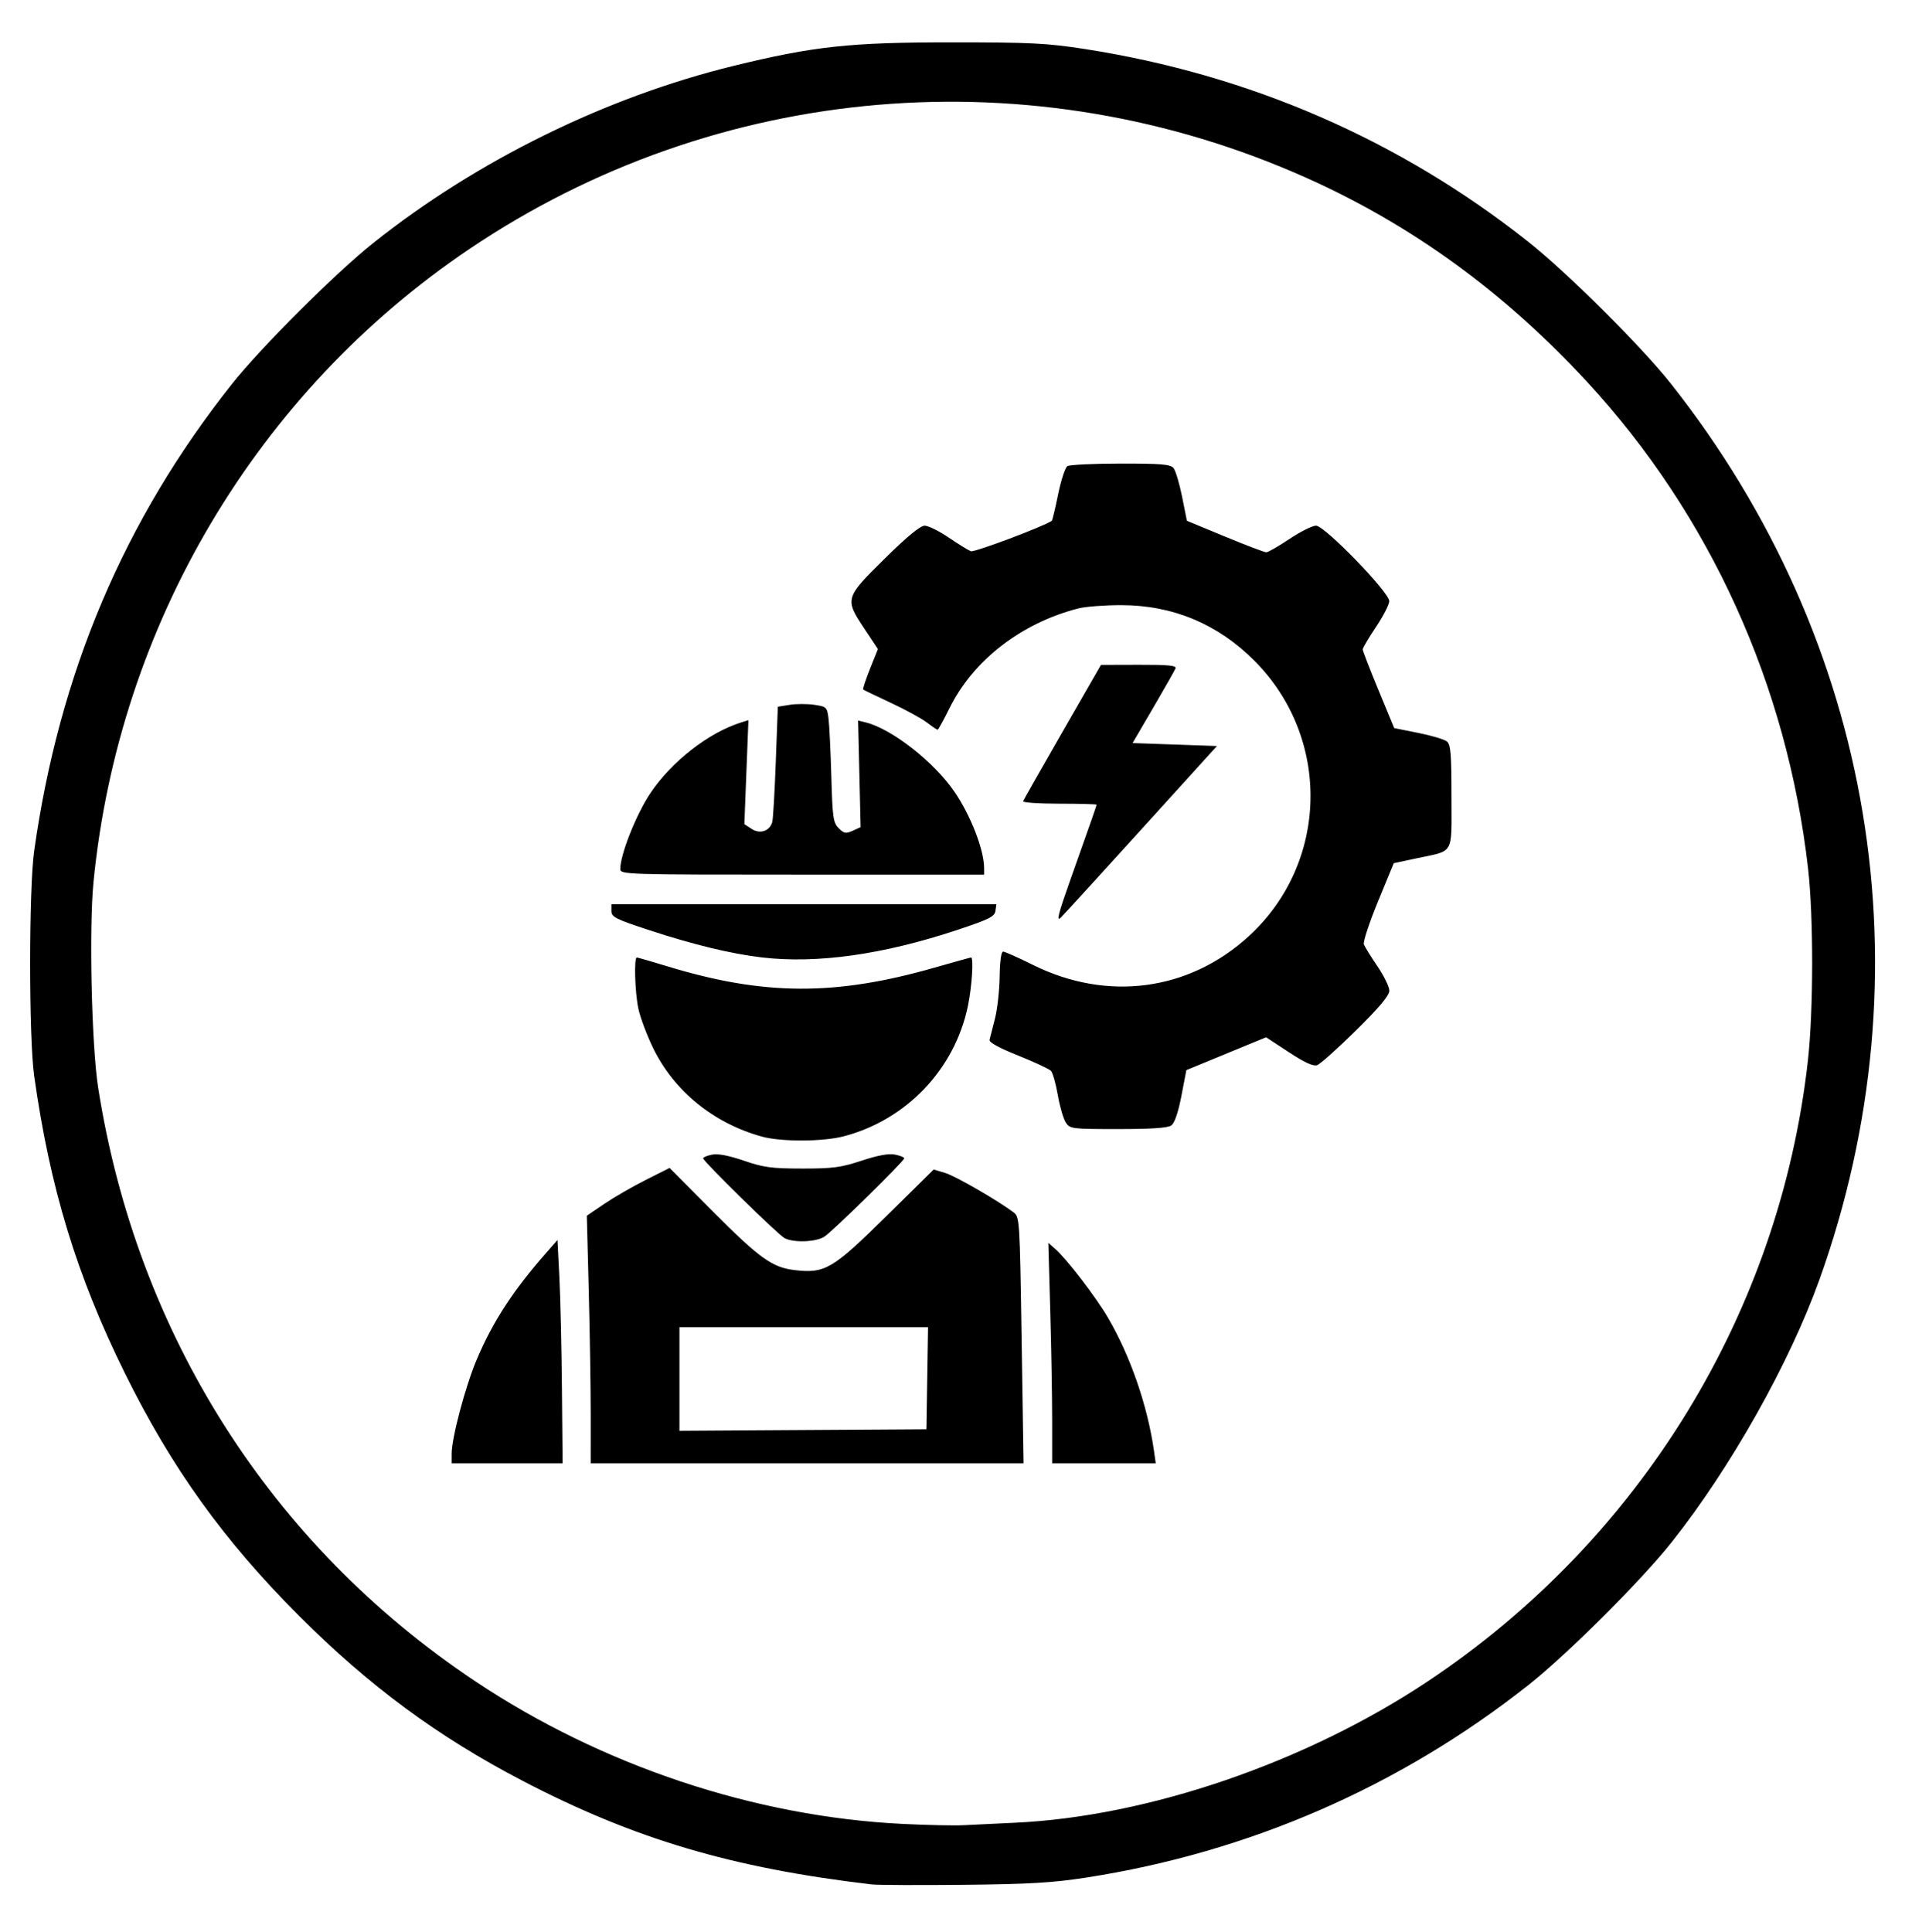 <?xml version="1.0" encoding="UTF-8" standalone="no"?>
<!-- Created with Inkscape (http://www.inkscape.org/) -->

<svg
   version="1.1"
   id="svg1"
   width="652.122"
   height="653.169"
   viewBox="0 0 652.122 653.169"
   sodipodi:docname="7- Desarrollo de Proyectos Eléctricos.svg"
   inkscape:version="1.4 (86a8ad7, 2024-10-11)"
   xmlns:inkscape="http://www.inkscape.org/namespaces/inkscape"
   xmlns:sodipodi="http://sodipodi.sourceforge.net/DTD/sodipodi-0.dtd"
   xmlns="http://www.w3.org/2000/svg"
   xmlns:svg="http://www.w3.org/2000/svg">
  <defs
     id="defs1" />
  <sodipodi:namedview
     id="namedview1"
     pagecolor="#ffffff"
     bordercolor="#000000"
     borderopacity="0.25"
     inkscape:showpageshadow="2"
     inkscape:pageopacity="0.0"
     inkscape:pagecheckerboard="0"
     inkscape:deskcolor="#d1d1d1"
     inkscape:zoom="0.57259259"
     inkscape:cx="541.39716"
     inkscape:cy="674.12678"
     inkscape:window-width="1920"
     inkscape:window-height="991"
     inkscape:window-x="-9"
     inkscape:window-y="-9"
     inkscape:window-maximized="1"
     inkscape:current-layer="g1" />
  <g
     inkscape:groupmode="layer"
     inkscape:label="Image"
     id="g1">
    <path
       style="fill:#000000"
       d="M 294.695,637.089 C 247.451,631.525 214.471,621.74 176.741,602.094 148.048,587.153 124.833,570.024 101.119,546.296 75.586,520.749 58.026,496.292 42.222,464.27 25.901,431.202 16.871,401.605 11.542,363.712 c -1.808,-12.857 -1.808,-63.143 0,-76 8.454,-60.11 30.425,-111.954 66.96,-158 9.742,-12.278 34.918,-37.388 47.674,-47.549 34.966,-27.853 78.59,-49.306 121.772,-59.885 27.133,-6.647 39.408,-7.974 73.747,-7.974 26.71,0 32.302,0.281 45,2.257 55.737,8.677 106.471,30.733 150,65.213 13.188,10.446 38.308,35.445 48.171,47.938 68.834,87.19 87.392,199.093 50.23,302.872 -10.116,28.249 -29.971,63.541 -49.937,88.76 -10.278,12.983 -35.289,37.924 -48.464,48.33 -43.508,34.364 -94.49,56.563 -149.5,65.097 -11.318,1.756 -19.269,2.226 -41.5,2.451 -15.125,0.154 -29.075,0.094 -31,-0.133 z m 48.169,-20.852 c 45.067,-2.03 98.549,-20.321 139.831,-47.823 71.928,-47.92 118.985,-124.775 128.49,-209.857 1.886,-16.879 1.918,-48.584 0.067,-64.845 C 604.177,231.571 578.081,174.083 536.531,129.105 508.486,98.746 477.336,76.097 441.695,60.147 348.952,18.645 242.317,27.732 158.547,84.276 86.789,132.712 40.2,211.197 31.611,298.116 c -1.546,15.649 -0.649,55.474 1.568,69.596 13.084,83.333 58.373,154.616 127.515,200.707 42.795,28.527 94.437,45.757 144.5,48.21 8.25,0.404 17.475,0.6 20.5,0.435 3.025,-0.165 10.751,-0.536 17.169,-0.825 z M 152.696,491.462 c 0.002,-5.35 4.603,-22.664 8.437,-31.75 5.377,-12.744 12.241,-23.313 23.379,-36 l 3.951,-4.5 0.636,12.5 c 0.35,6.875 0.739,23.863 0.866,37.751 l 0.23,25.251 -18.75,-9e-4 -18.75,-9.1e-4 z m 46.999,-13.088 c 0,-8.986 -0.295,-27.821 -0.657,-41.856 l -0.657,-25.519 5.907,-4.009 c 3.249,-2.205 9.545,-5.837 13.991,-8.072 l 8.085,-4.063 14.415,14.496 c 15.912,16.001 20.268,19.141 27.789,20.032 10.301,1.22 12.852,-0.269 30.855,-18.009 l 16.229,-15.992 3.858,1.156 c 3.464,1.038 17.554,9.148 23.076,13.282 2.119,1.587 2.157,2.18 2.79,43.25 l 0.642,41.641 h -73.162 -73.162 z m 113.774,-12.412 0.274,-17.25 H 271.718 229.695 v 17.511 17.511 l 41.75,-0.261 41.75,-0.261 z m 42.226,14.412 c 0,-7.886 -0.291,-24.649 -0.648,-37.25 l -0.648,-22.912 2.3,2 c 3.9,3.392 13.747,16.226 17.883,23.307 7.554,12.934 13.351,29.711 15.529,44.943 l 0.608,4.25 h -17.512 -17.512 z m -90.5,-61.812 c -2.263,-1.233 -27.5,-25.974 -27.5,-26.96 0,-0.352 1.363,-0.912 3.028,-1.245 2.004,-0.401 5.64,0.291 10.75,2.044 6.663,2.286 9.367,2.651 19.722,2.66 10.348,0.009 13.117,-0.359 20.117,-2.671 5.484,-1.811 9.134,-2.478 11.25,-2.054 1.723,0.345 3.133,0.915 3.133,1.267 0,0.931 -24.051,24.534 -26.973,26.471 -2.809,1.862 -10.497,2.139 -13.527,0.489 z m -7.601,-34.297 c -16.407,-4.525 -29.791,-15.44 -36.853,-30.052 -2.126,-4.4 -4.357,-10.385 -4.956,-13.299 -1.158,-5.63 -1.492,-17.201 -0.496,-17.201 0.327,0 4.939,1.329 10.25,2.953 32.618,9.974 56.859,10.093 90.486,0.442 6.506,-1.867 12.019,-3.395 12.25,-3.395 0.944,0 0.29,9.956 -1.084,16.5 -4.481,21.344 -20.813,38.441 -41.99,43.957 -7.041,1.834 -21.127,1.883 -27.606,0.096 z m 102.685,-4.802 c -0.804,-1.238 -2.01,-5.4 -2.68,-9.25 -0.67,-3.85 -1.71,-7.531 -2.312,-8.179 -0.601,-0.649 -5.594,-2.979 -11.094,-5.178 -6.467,-2.586 -9.882,-4.466 -9.666,-5.321 0.184,-0.727 1.001,-3.924 1.816,-7.104 0.815,-3.181 1.534,-9.593 1.598,-14.25 0.071,-5.161 0.525,-8.467 1.164,-8.467 0.576,0 5.107,2.019 10.068,4.486 25.146,12.507 52.78,8.839 73.001,-9.69 27.06,-24.796 27.916,-67.046 1.887,-93.147 -12.372,-12.406 -27.563,-18.747 -44.974,-18.774 -5.586,-0.009 -12.123,0.488 -14.525,1.103 -19.325,4.948 -35.559,17.524 -43.586,33.765 -1.973,3.992 -3.773,7.258 -4.002,7.258 -0.228,0 -1.877,-1.116 -3.665,-2.479 -1.788,-1.364 -7.27,-4.349 -12.183,-6.634 -4.913,-2.285 -9.101,-4.3 -9.307,-4.478 -0.205,-0.177 0.831,-3.331 2.303,-7.007 l 2.676,-6.685 -4.553,-6.846 c -6.717,-10.102 -6.62,-10.441 6.794,-23.676 7.556,-7.455 12.084,-11.195 13.555,-11.195 1.215,0 4.875,1.811 8.134,4.024 3.259,2.213 6.632,4.295 7.495,4.626 1.16,0.445 24.719,-8.427 27.342,-10.296 0.205,-0.146 1.17,-4.167 2.144,-8.935 0.974,-4.768 2.382,-9.056 3.127,-9.529 0.746,-0.473 8.838,-0.866 17.983,-0.874 13.733,-0.013 16.849,0.252 17.9,1.518 0.7,0.843 2.005,5.196 2.899,9.673 l 1.627,8.14 12.855,5.327 c 7.07,2.93 13.363,5.327 13.984,5.327 0.621,0 4.147,-2.025 7.836,-4.5 3.689,-2.475 7.735,-4.504 8.989,-4.509 2.886,-0.011 24.731,22.503 24.761,25.519 0.011,1.106 -2.005,5.029 -4.48,8.719 -2.475,3.689 -4.5,7.112 -4.5,7.607 0,0.494 2.397,6.684 5.327,13.754 l 5.327,12.855 8.14,1.627 c 4.477,0.895 8.829,2.2 9.673,2.899 1.27,1.054 1.533,4.259 1.533,18.671 0,20.071 1.158,18.058 -12,20.87 l -7.5,1.603 -5.345,12.973 c -2.94,7.135 -5.088,13.643 -4.774,14.461 0.314,0.819 2.382,4.155 4.595,7.414 2.213,3.259 4.024,6.97 4.024,8.246 0,1.633 -3.336,5.612 -11.25,13.42 -6.188,6.105 -12.106,11.397 -13.151,11.76 -1.328,0.462 -4.217,-0.859 -9.586,-4.384 l -7.684,-5.045 -13.474,5.553 -13.474,5.553 -1.678,8.715 c -1.066,5.538 -2.299,9.171 -3.381,9.965 -1.198,0.879 -6.536,1.25 -17.989,1.25 -15.789,0 -16.33,-0.069 -17.747,-2.25 z M 257.695,323.704 c -10.405,-1.211 -23.247,-4.315 -38.25,-9.245 -11.378,-3.739 -12.75,-4.435 -12.75,-6.468 v -2.279 h 65.07 65.07 l -0.32,2.25 c -0.273,1.924 -2.132,2.853 -12.82,6.407 -25.086,8.343 -47.406,11.5 -66,9.335 z m 104.052,-25.992 c 7.749,-21.844 8.948,-25.282 8.948,-25.657 0,-0.189 -5.662,-0.343 -12.583,-0.343 -6.921,0 -12.433,-0.379 -12.25,-0.842 0.183,-0.463 6.183,-11.022 13.333,-23.463 l 13,-22.622 12.857,-0.036 c 9.9,-0.028 12.741,0.251 12.351,1.214 -0.278,0.688 -3.659,6.65 -7.513,13.25 l -7.007,12 14.257,0.5 14.257,0.5 -25.382,28 c -13.96,15.4 -26.289,28.9 -27.397,30 -1.576,1.565 -0.896,-1.152 3.129,-12.5 z m -152.052,-3.948 c 0,-4.885 5.381,-18.454 10.14,-25.57 7.203,-10.769 19.757,-20.549 30.769,-23.969 l 2.409,-0.748 -0.686,17.577 -0.686,17.577 2.46,1.612 c 2.801,1.835 6.084,0.761 6.967,-2.279 0.28,-0.963 0.818,-10.14 1.197,-20.394 l 0.688,-18.643 4.031,-0.645 c 2.217,-0.355 5.964,-0.355 8.326,-4.6e-4 4.155,0.623 4.312,0.779 4.8,4.787 0.278,2.279 0.699,11.056 0.936,19.506 0.389,13.872 0.631,15.563 2.498,17.43 1.797,1.797 2.416,1.908 4.733,0.853 l 2.666,-1.215 -0.425,-18.024 -0.425,-18.024 2.552,0.628 c 8.839,2.175 23.171,13.393 30.081,23.546 5.489,8.064 9.926,19.513 9.959,25.694 l 0.012,2.25 h -61.5 c -60.29,0 -61.5,-0.038 -61.5,-1.948 z"
       id="path1" />
  </g>
</svg>
